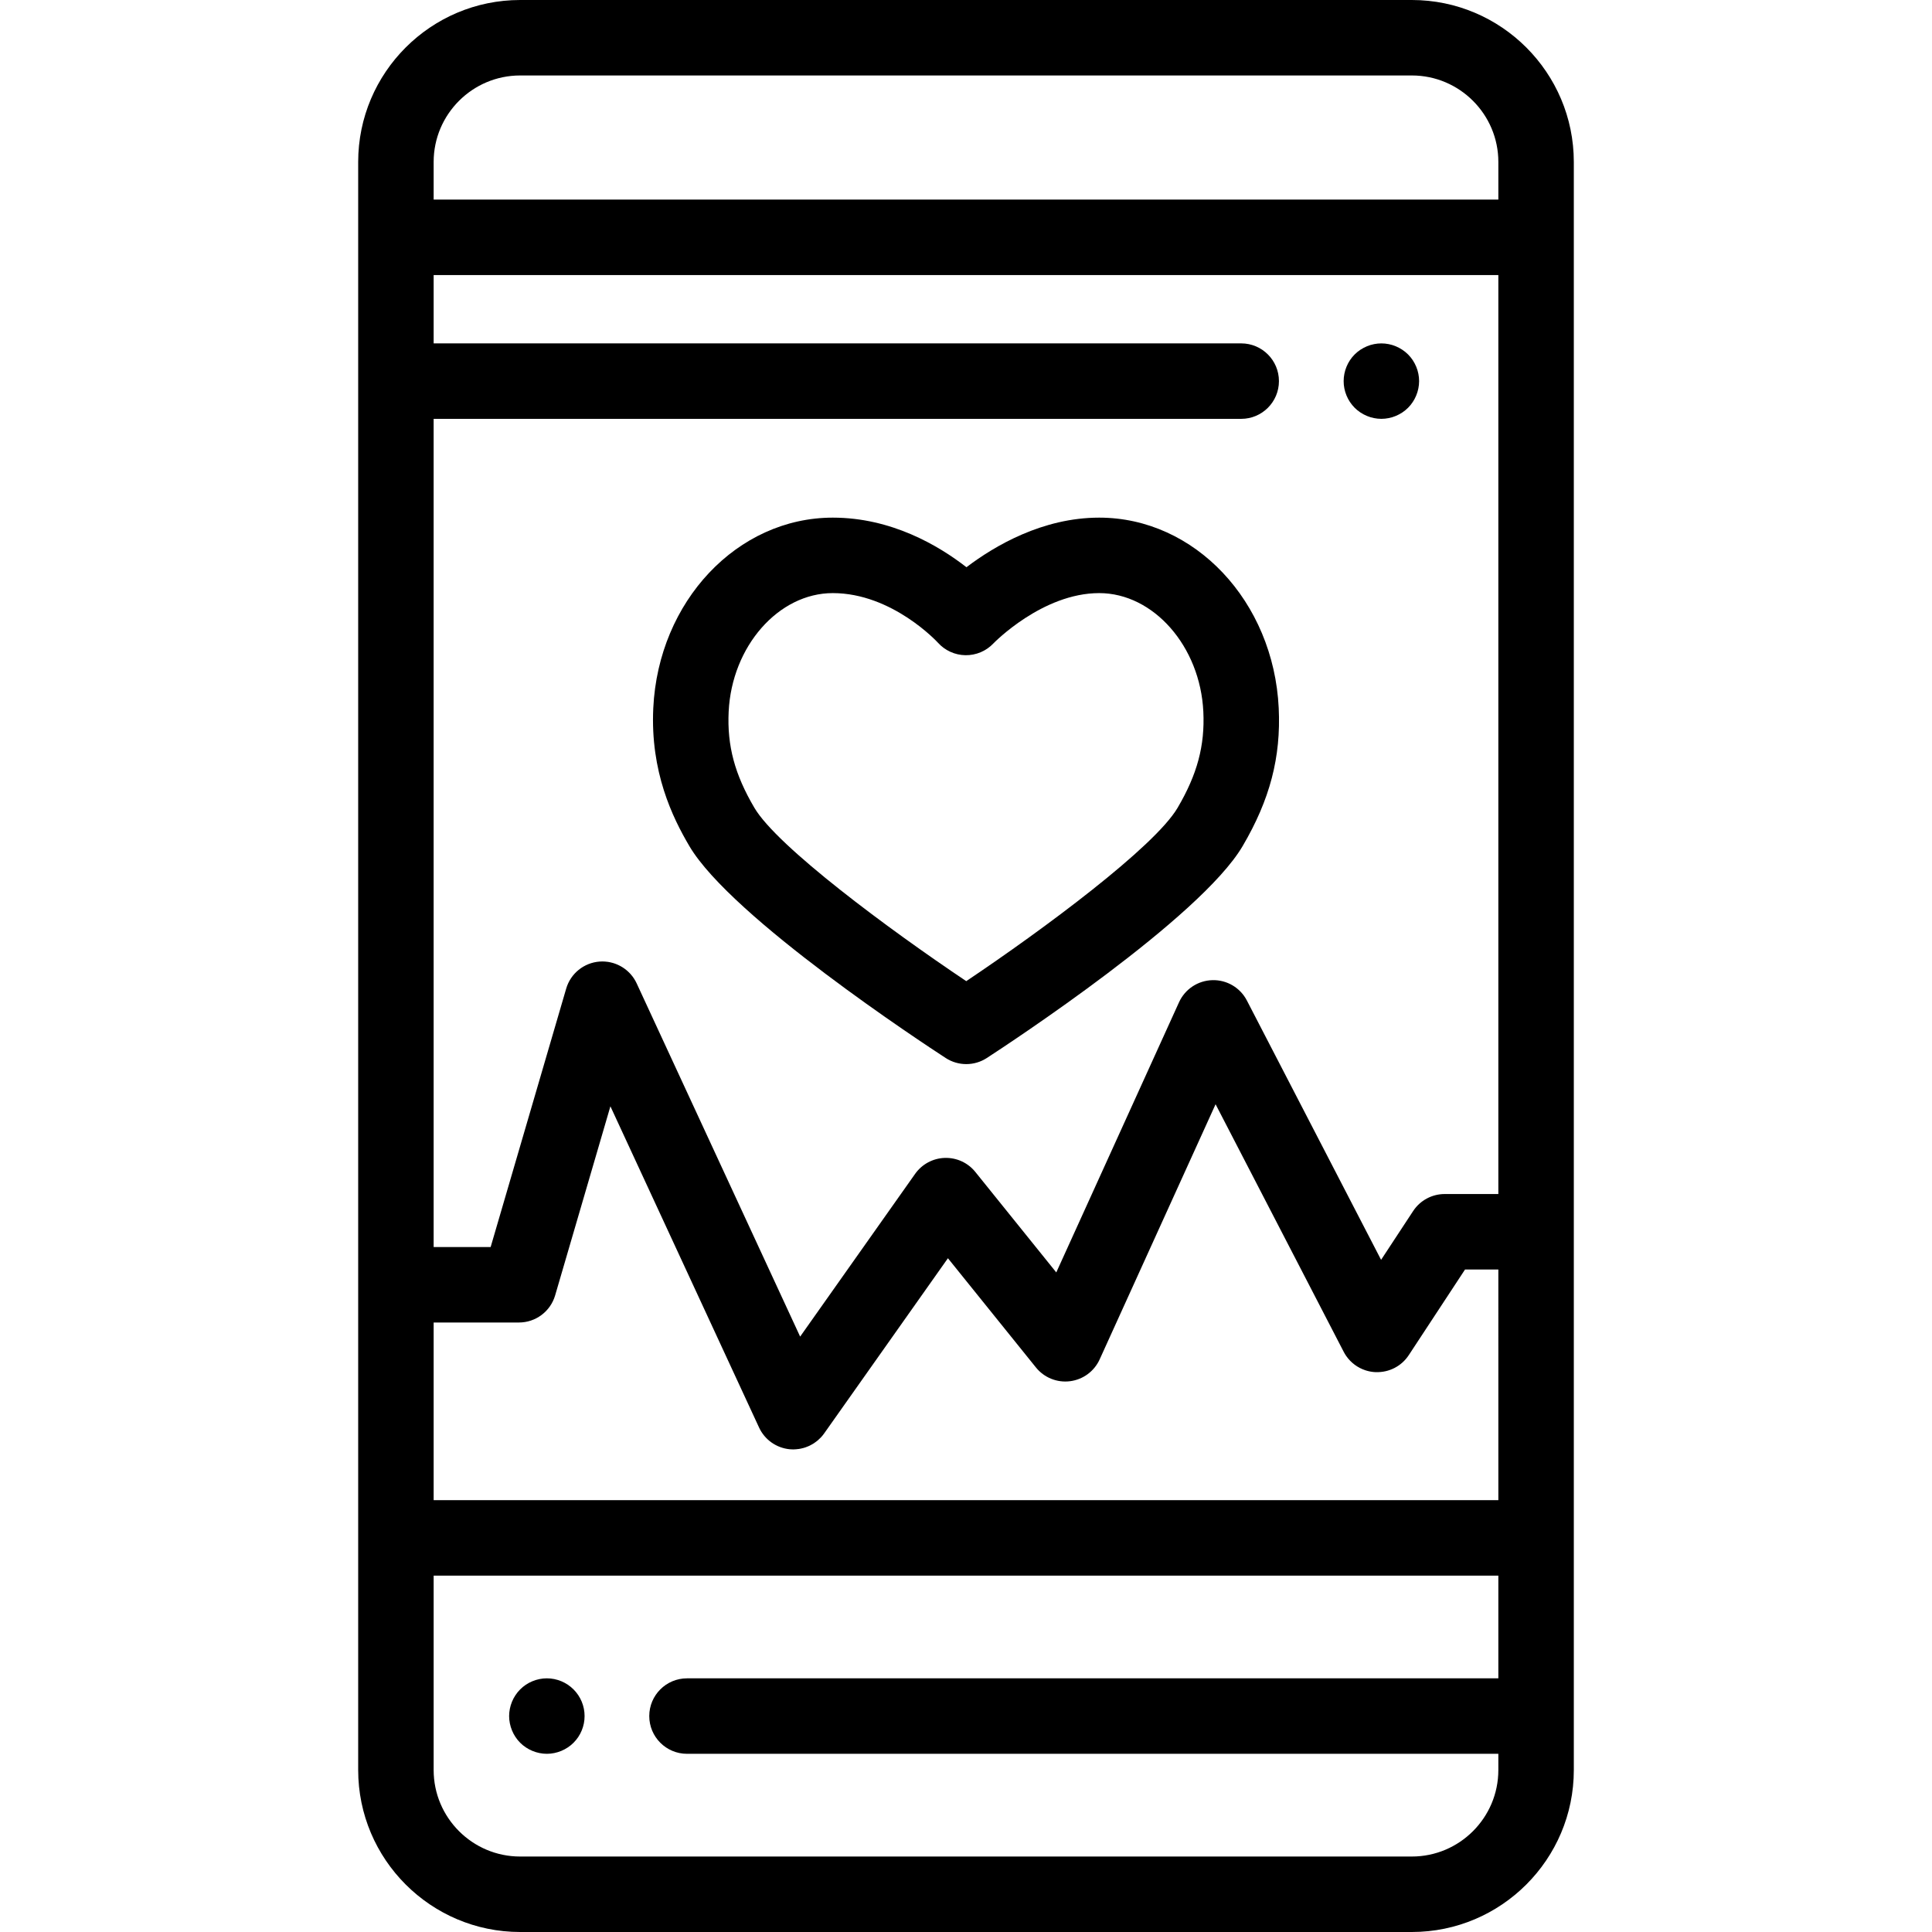 <?xml version="1.0" encoding="UTF-8" standalone="no"?><!-- icon666.com - MILLIONS OF FREE VECTOR ICONS --><svg width="1024" height="1024" version="1.1" id="Capa_1" xmlns="http://www.w3.org/2000/svg" xmlns:xlink="http://www.w3.org/1999/xlink" x="0px" y="0px" viewBox="0 0 512.001 512.001" style="enable-background:new 0 0 512.001 512.001;" xml:space="preserve"><g><g><path d="M373.15,93.93c-0.46-0.46-0.98-0.88-1.52-1.24c-0.55-0.36-1.13-0.67-1.73-0.92c-0.6-0.25-1.23-0.45-1.87-0.57 c-1.29-0.26-2.62-0.26-3.91,0c-0.64,0.12-1.27,0.32-1.87,0.57c-0.6,0.25-1.18,0.56-1.73,0.92c-0.54,0.36-1.06,0.78-1.52,1.24 c-1.86,1.86-2.92,4.44-2.92,7.07c0,0.65,0.06,1.31,0.19,1.95c0.13,0.64,0.32,1.27,0.57,1.87c0.25,0.61,0.56,1.19,0.92,1.73 c0.37,0.55,0.78,1.06,1.24,1.52c0.46,0.46,0.98,0.88,1.52,1.24c0.55,0.36,1.13,0.67,1.73,0.92c0.6,0.25,1.23,0.45,1.87,0.57 c0.65,0.13,1.3,0.2,1.96,0.2c0.65,0,1.3-0.07,1.95-0.2c0.64-0.12,1.27-0.32,1.87-0.57c0.6-0.25,1.18-0.56,1.73-0.92 c0.54-0.36,1.06-0.78,1.52-1.24c0.46-0.46,0.88-0.97,1.24-1.52c0.36-0.54,0.67-1.12,0.92-1.73c0.25-0.6,0.44-1.23,0.57-1.87 c0.13-0.64,0.2-1.3,0.2-1.95C376.08,98.37,375.01,95.79,373.15,93.93z"/></g></g><g><g><path d="M374.154,0H137.846c-23.668,0-42.924,19.255-42.924,42.924v19.974v277.58v67.079v61.52 c0,23.668,19.255,42.924,42.924,42.924h236.309c23.668,0,42.924-19.255,42.924-42.924v-61.52v-81.125V62.898V42.924 C417.078,19.255,397.823,0,374.154,0z M114.922,42.924c0-12.64,10.284-22.924,22.924-22.924h236.309 c12.64,0,22.924,10.284,22.924,22.924v9.974H114.922V42.924z M114.919,111h214.014c5.523,0,10-4.477,10-10s-4.477-10-10-10 H114.922V72.898h282.156v243.533h-14.223c-3.367,0-6.509,1.695-8.358,4.509l-8.494,12.929l-35.563-68.717 c-1.76-3.401-5.307-5.504-9.137-5.4c-3.829,0.098-7.265,2.374-8.849,5.86l-32.528,71.594l-21.453-26.626 c-1.968-2.442-4.938-3.816-8.103-3.721c-3.135,0.099-6.042,1.664-7.852,4.225l-30.471,43.132l-43.329-93.623 c-0.195-0.421-0.421-0.821-0.667-1.203c-0.02-0.03-0.037-0.062-0.057-0.092c-0.236-0.359-0.497-0.697-0.774-1.018 c-0.039-0.046-0.077-0.093-0.117-0.138c-0.271-0.304-0.561-0.587-0.865-0.853c-0.057-0.05-0.114-0.101-0.172-0.15 c-0.302-0.253-0.618-0.485-0.946-0.7c-0.071-0.046-0.141-0.092-0.213-0.136c-0.33-0.204-0.671-0.39-1.023-0.555 c-0.077-0.036-0.155-0.07-0.233-0.104c-0.359-0.158-0.727-0.297-1.104-0.411c-0.073-0.022-0.146-0.04-0.219-0.061 c-0.392-0.11-0.79-0.2-1.197-0.262c-0.054-0.008-0.109-0.012-0.163-0.019c-0.431-0.058-0.868-0.094-1.309-0.094 c-0.005,0-0.009-0.001-0.013-0.001c-0.248,0-0.498,0.009-0.748,0.028c-4.156,0.31-7.685,3.166-8.854,7.167l-20.021,68.49h-15.104 V111z M397.078,444.778H182.062c-5.523,0-10,4.477-10,10s4.477,10,10,10h215.016v4.298c0,12.64-10.284,22.924-22.924,22.924 H137.846c-12.64,0-22.924-10.284-22.924-22.924v-51.52h282.156V444.778z M397.08,397.554H114.922v-47.076h22.6 c4.442,0,8.352-2.931,9.598-7.194l14.645-50.101l39.397,85.128c1.5,3.24,4.613,5.435,8.168,5.759 c0.304,0.027,0.607,0.041,0.908,0.041c0.079,0,0.157-0.012,0.235-0.014c0.17-0.004,0.337-0.018,0.505-0.03 c0.255-0.019,0.508-0.044,0.759-0.082c0.166-0.025,0.33-0.056,0.494-0.09c0.247-0.05,0.49-0.109,0.732-0.178 c0.162-0.046,0.323-0.095,0.482-0.149c0.235-0.08,0.464-0.17,0.692-0.267c0.157-0.066,0.313-0.132,0.466-0.207 c0.222-0.108,0.437-0.229,0.651-0.353c0.146-0.085,0.294-0.166,0.435-0.259c0.213-0.138,0.415-0.292,0.617-0.447 c0.13-0.099,0.263-0.192,0.388-0.298c0.212-0.18,0.41-0.377,0.608-0.575c0.099-0.099,0.205-0.19,0.301-0.294 c0.285-0.311,0.555-0.639,0.802-0.989l32.807-46.438l23.322,28.945c2.178,2.703,5.602,4.086,9.042,3.647 c3.443-0.436,6.414-2.625,7.849-5.785l30.72-67.615l33.951,65.604c0.204,0.394,0.432,0.771,0.683,1.13 c1.251,1.792,3.05,3.116,5.107,3.784c0.823,0.268,1.687,0.43,2.574,0.477c0.074,0.004,0.146-0.005,0.22-0.003 c3.467,0.106,6.746-1.586,8.656-4.493l14.916-22.703h8.828V397.554z"/></g></g><g><g><path d="M338.874,187.647c-1.356-28.299-22.254-50.467-47.578-50.467c-14.971,0-27.641,7.425-35.176,13.141 c-7.403-5.758-19.916-13.141-35.417-13.141c-25.323,0-46.222,22.167-47.578,50.467c-0.807,16.886,5.08,28.975,9.577,36.599 c11.163,18.923,62.139,52.384,67.915,56.137c1.657,1.077,3.553,1.615,5.449,1.615c1.895,0,3.79-0.538,5.446-1.613 c5.756-3.738,56.559-37.07,67.79-56.147C336.544,211.933,339.496,200.648,338.874,187.647z M312.066,214.092 c-6.102,10.365-35.548,32.221-55.999,45.923c-20.528-13.754-50.079-35.658-56.139-45.931c-5.216-8.841-7.257-16.461-6.826-25.481 c0.831-17.327,13.212-31.423,27.601-31.423c15.755,0,27.736,13.008,27.823,13.103c1.864,2.097,4.522,3.314,7.328,3.355 c2.817,0.034,5.499-1.098,7.423-3.139c0.125-0.133,12.977-13.319,28.02-13.319c14.389,0,26.771,14.096,27.6,31.423 C319.328,197.603,317.285,205.226,312.066,214.092z"/></g></g><g><g><path d="M154.73,452.82c-0.13-0.63-0.32-1.26-0.57-1.87c-0.25-0.6-0.56-1.18-0.92-1.72c-0.37-0.55-0.79-1.06-1.25-1.52 c-0.46-0.46-0.97-0.88-1.52-1.25c-0.54-0.36-1.12-0.67-1.72-0.92c-0.61-0.25-1.24-0.44-1.87-0.57c-1.29-0.26-2.62-0.26-3.91,0 c-0.64,0.13-1.27,0.32-1.87,0.57c-0.61,0.25-1.19,0.56-1.73,0.92c-0.55,0.37-1.06,0.79-1.52,1.25c-0.46,0.46-0.88,0.97-1.24,1.52 c-0.36,0.54-0.67,1.12-0.92,1.72c-0.25,0.61-0.44,1.24-0.57,1.87c-0.13,0.65-0.2,1.31-0.2,1.96c0,0.65,0.07,1.31,0.2,1.95 s0.32,1.27,0.57,1.87c0.25,0.61,0.56,1.19,0.92,1.73c0.36,0.55,0.78,1.06,1.24,1.52c0.46,0.46,0.97,0.88,1.52,1.24 c0.54,0.36,1.12,0.67,1.73,0.92c0.6,0.25,1.23,0.44,1.87,0.57c0.64,0.13,1.3,0.2,1.95,0.2c0.65,0,1.31-0.07,1.96-0.2 c0.63-0.13,1.26-0.32,1.87-0.57c0.6-0.25,1.18-0.56,1.72-0.92c0.55-0.36,1.06-0.78,1.52-1.24c0.46-0.46,0.88-0.97,1.25-1.52 c0.36-0.54,0.67-1.12,0.92-1.73c0.25-0.6,0.44-1.23,0.57-1.87s0.19-1.3,0.19-1.95S154.86,453.47,154.73,452.82z"/></g></g></svg>
